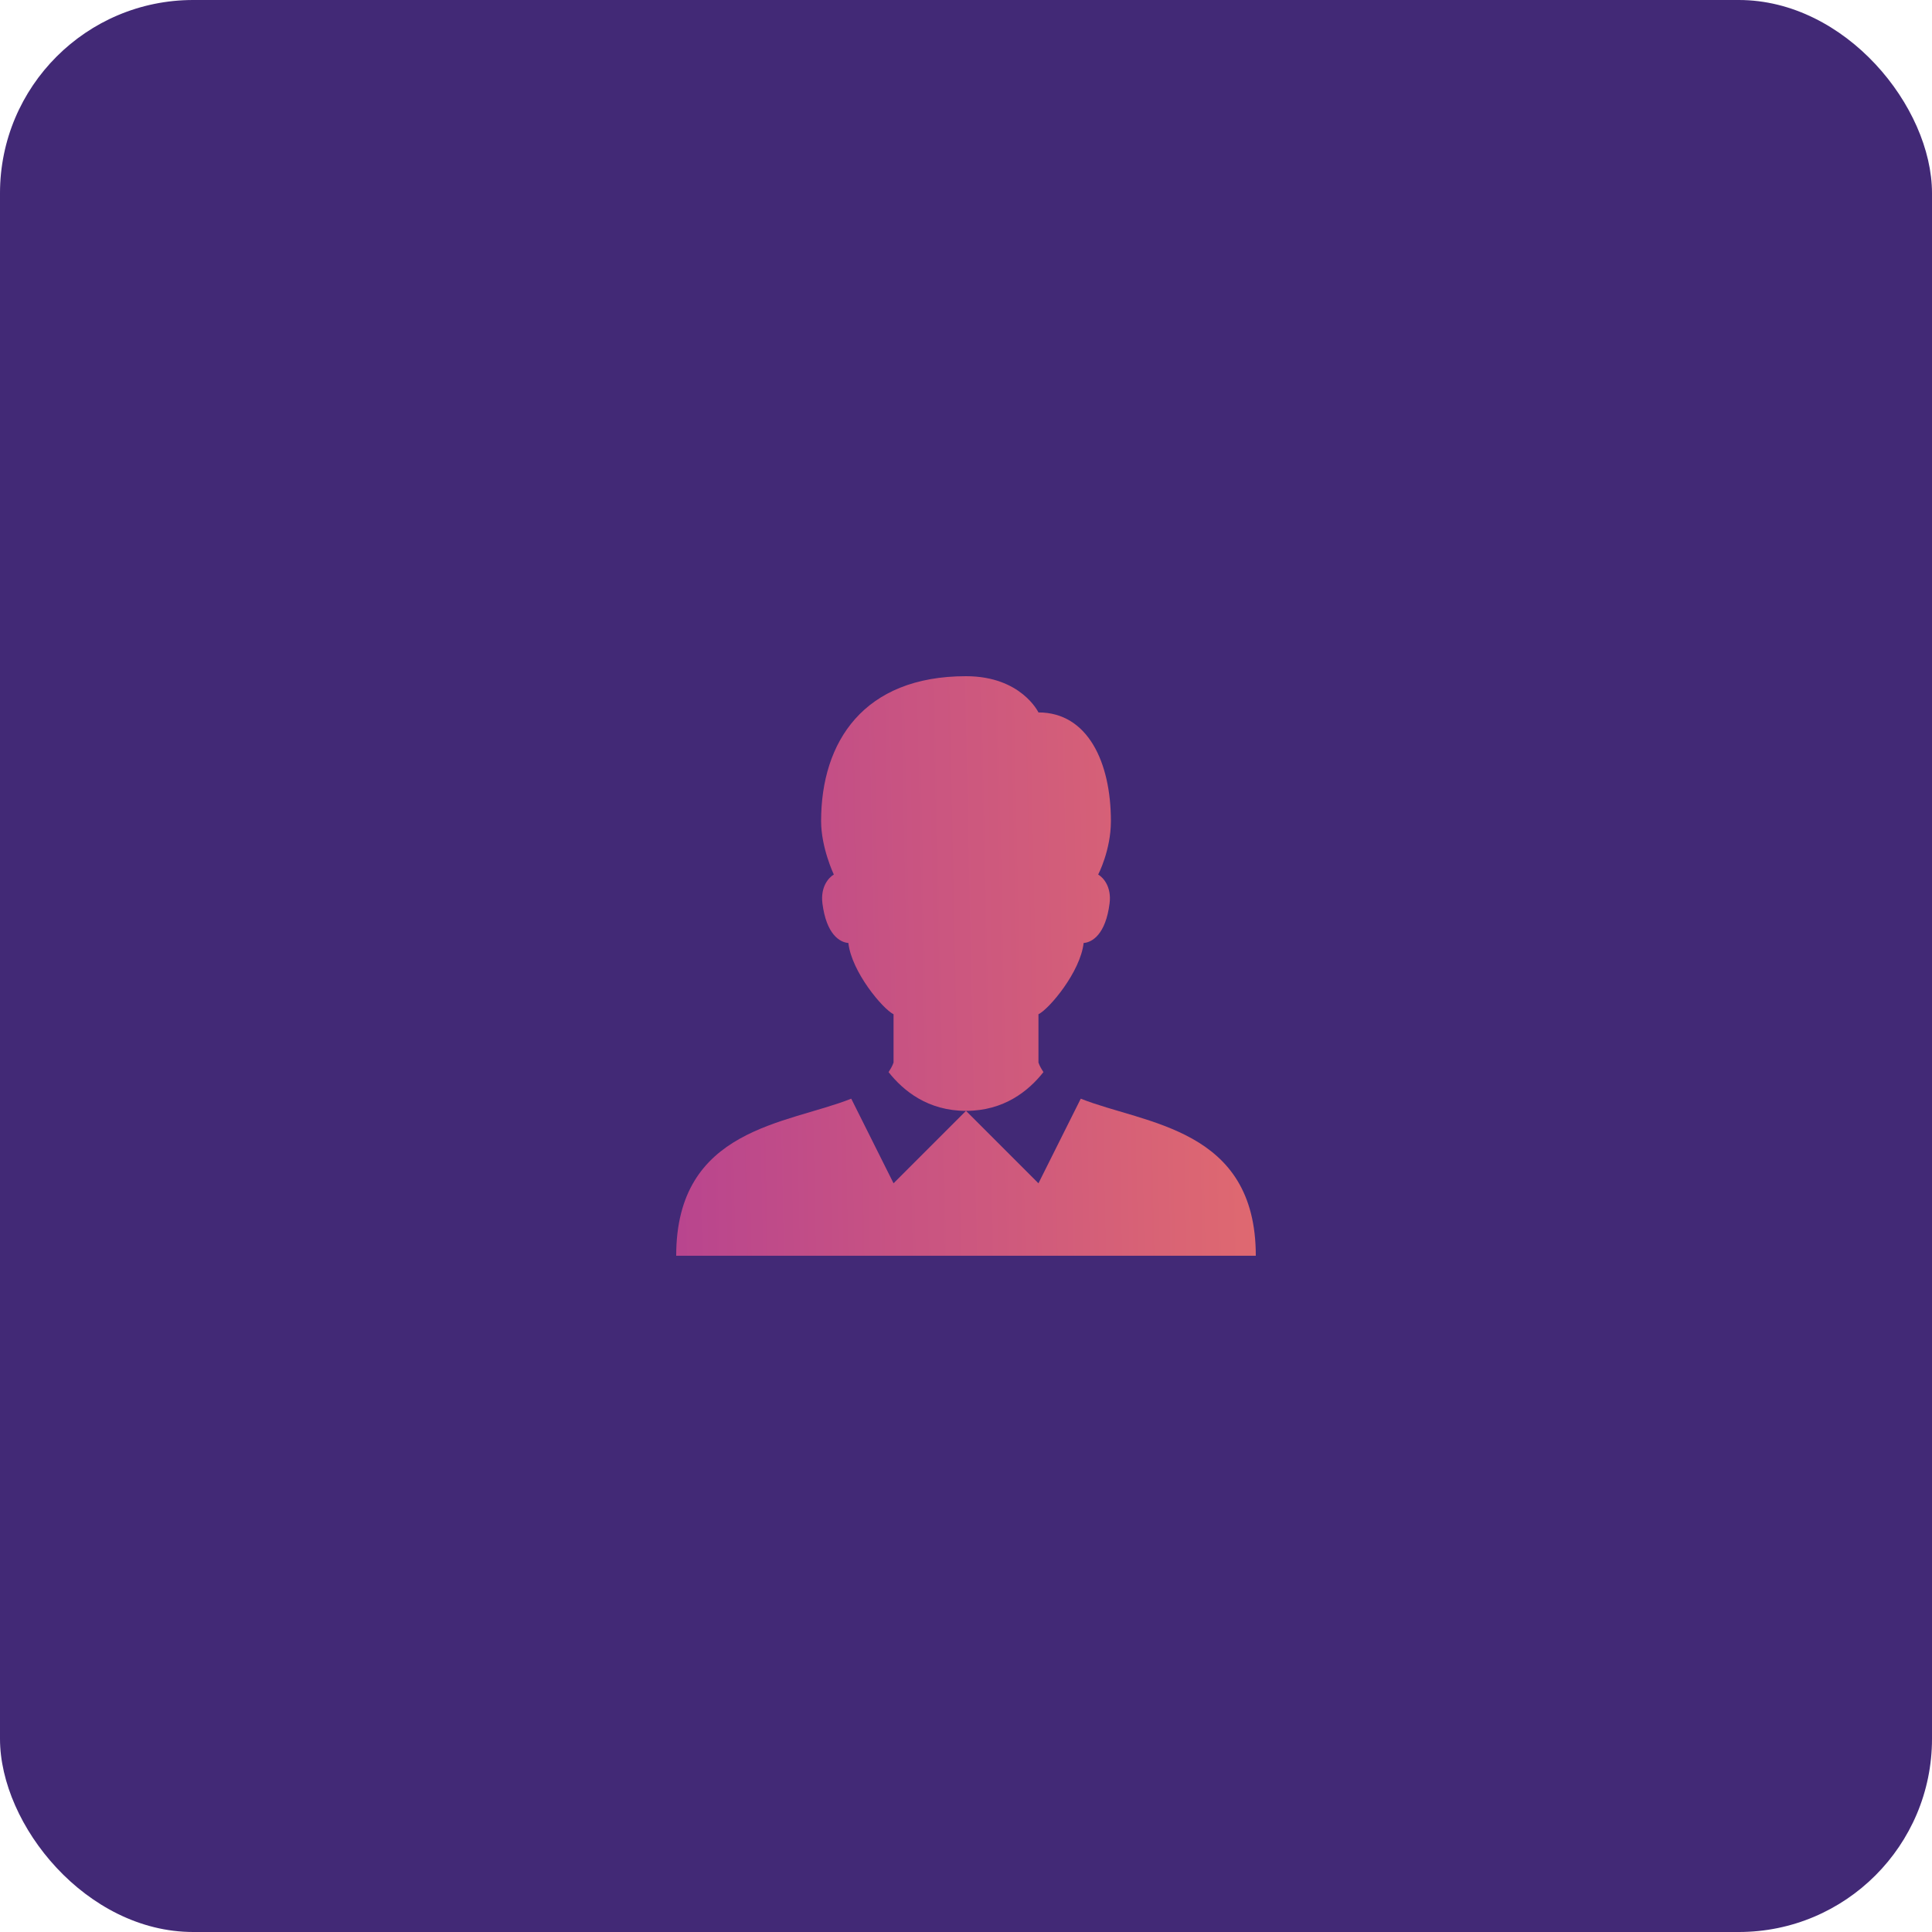 <svg width="80" height="80" viewBox="0 0 80 80" fill="none" xmlns="http://www.w3.org/2000/svg">
<g clip-path="url(#clip0_8235_2019)">
<rect width="80" height="80" rx="8" fill="#422976"/>
<path d="M40 28C35.758 28 34 30.721 34 34C34 35.104 34.527 36.213 34.527 36.213C34.315 36.335 33.967 36.722 34.055 37.41C34.219 38.693 34.775 39.02 35.129 39.047C35.264 40.244 36.55 41.775 37 41.998V43.998C36.951 44.144 36.873 44.269 36.793 44.393C37.411 45.176 38.429 45.998 40 45.998C41.571 45.998 42.589 45.176 43.207 44.393C43.127 44.269 43.049 44.144 43 43.998V41.998C43.45 41.775 44.736 40.244 44.871 39.047C45.225 39.02 45.781 38.693 45.945 37.41C46.033 36.721 45.685 36.335 45.473 36.213C45.473 36.213 46 35.211 46 34C46 31.572 45.047 29.5 43 29.5C43 29.5 42.289 28 40 28ZM40 45.998L37 48.998L35.248 45.494C32.587 46.554 28 46.694 28 51.998H52C52 46.694 47.413 46.554 44.752 45.494L43 48.998L40 45.998Z" fill="url(#paint0_linear_8235_2019)"/>
</g>
<defs>
<linearGradient id="paint0_linear_8235_2019" x1="28" y1="46" x2="52" y2="45.5" gradientUnits="userSpaceOnUse">
<stop stop-color="#B9458E"/>
<stop offset="1" stop-color="#DF6970"/>
</linearGradient>
<clipPath id="clip0_8235_2019">
<rect width="80" height="80" rx="8" fill="white"/>
</clipPath>
</defs>
</svg>

